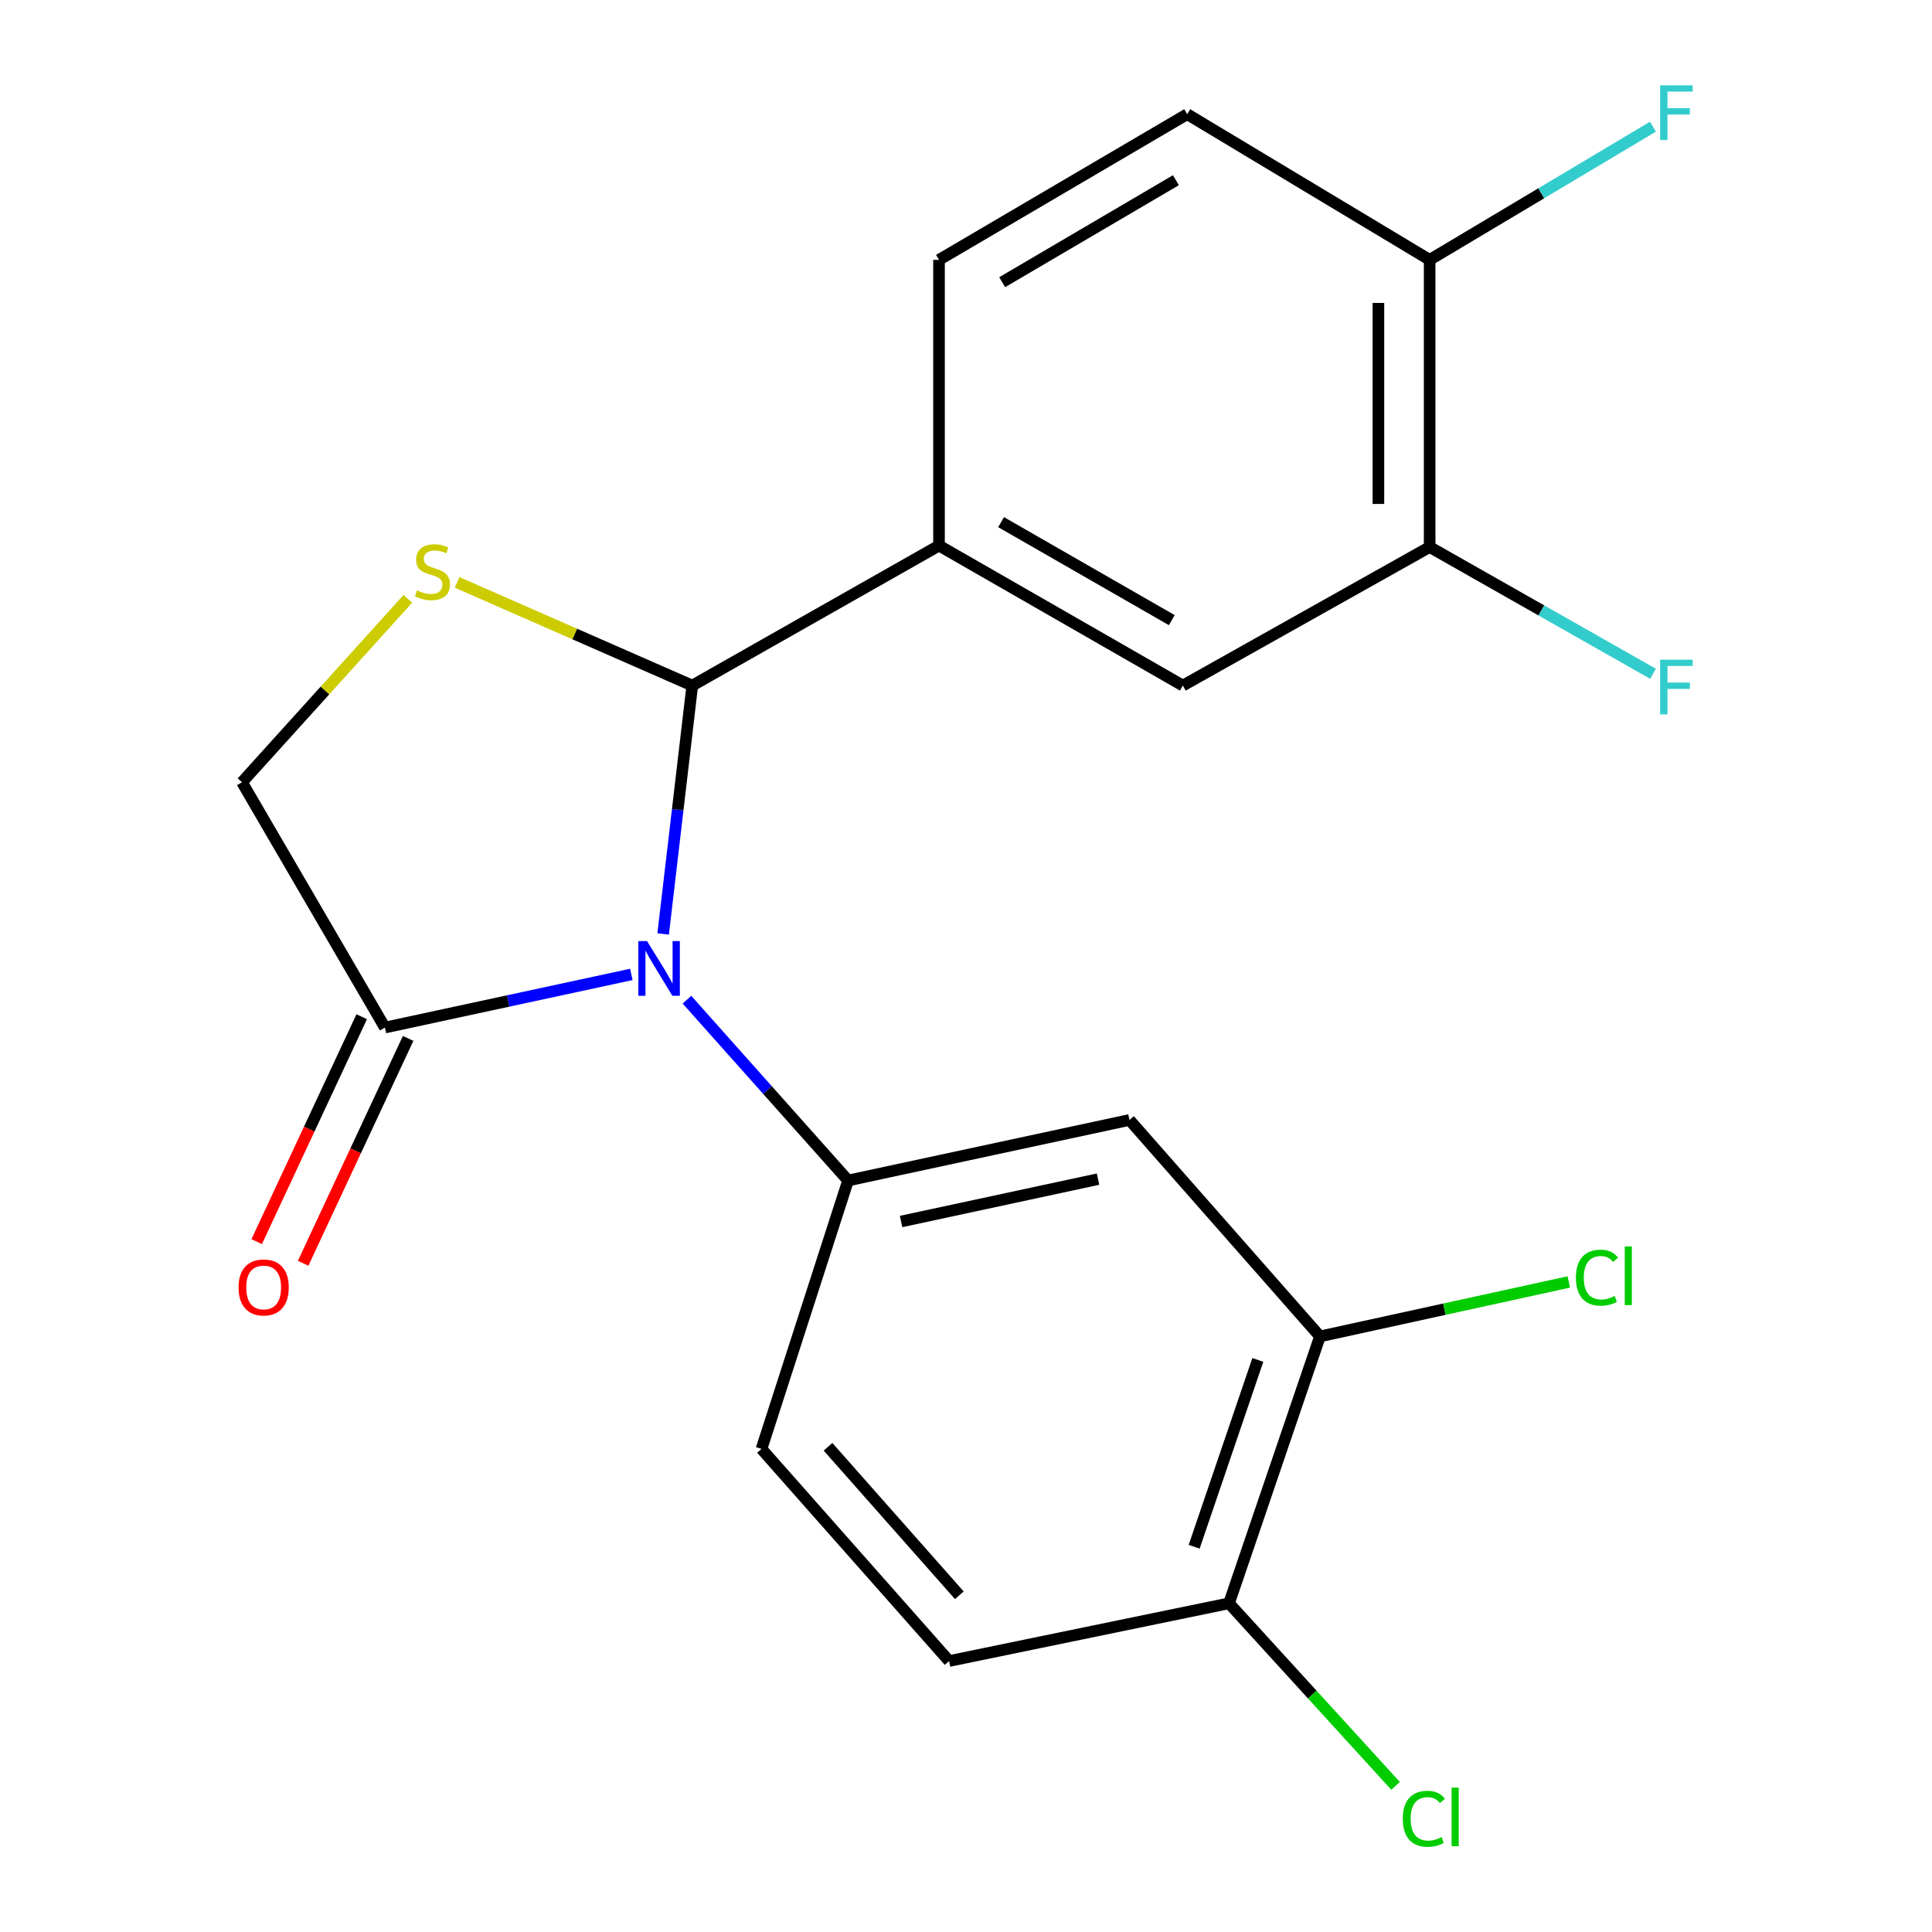 <?xml version='1.0' encoding='iso-8859-1'?>
<svg version='1.1' baseProfile='full'
              xmlns='http://www.w3.org/2000/svg'
                      xmlns:rdkit='http://www.rdkit.org/xml'
                      xmlns:xlink='http://www.w3.org/1999/xlink'
                  xml:space='preserve'
width='1000px' height='1000px' viewBox='0 0 1000 1000'>
<!-- END OF HEADER -->
<rect style='opacity:1.0;fill:#FFFFFF;stroke:none' width='1000' height='1000' x='0' y='0'> </rect>
<path class='bond-0' d='M 343.242,483.413 L 350.779,419.13' style='fill:none;fill-rule:evenodd;stroke:#0000FF;stroke-width:6px;stroke-linecap:butt;stroke-linejoin:miter;stroke-opacity:1' />
<path class='bond-0' d='M 350.779,419.13 L 358.315,354.848' style='fill:none;fill-rule:evenodd;stroke:#000000;stroke-width:6px;stroke-linecap:butt;stroke-linejoin:miter;stroke-opacity:1' />
<path class='bond-1' d='M 355.566,517.435 L 397.267,564.231' style='fill:none;fill-rule:evenodd;stroke:#0000FF;stroke-width:6px;stroke-linecap:butt;stroke-linejoin:miter;stroke-opacity:1' />
<path class='bond-1' d='M 397.267,564.231 L 438.969,611.027' style='fill:none;fill-rule:evenodd;stroke:#000000;stroke-width:6px;stroke-linecap:butt;stroke-linejoin:miter;stroke-opacity:1' />
<path class='bond-3' d='M 326.781,504.357 L 263.007,518.109' style='fill:none;fill-rule:evenodd;stroke:#0000FF;stroke-width:6px;stroke-linecap:butt;stroke-linejoin:miter;stroke-opacity:1' />
<path class='bond-3' d='M 263.007,518.109 L 199.233,531.861' style='fill:none;fill-rule:evenodd;stroke:#000000;stroke-width:6px;stroke-linecap:butt;stroke-linejoin:miter;stroke-opacity:1' />
<path class='bond-2' d='M 358.315,354.848 L 297.46,328.147' style='fill:none;fill-rule:evenodd;stroke:#000000;stroke-width:6px;stroke-linecap:butt;stroke-linejoin:miter;stroke-opacity:1' />
<path class='bond-2' d='M 297.46,328.147 L 236.604,301.447' style='fill:none;fill-rule:evenodd;stroke:#CCCC00;stroke-width:6px;stroke-linecap:butt;stroke-linejoin:miter;stroke-opacity:1' />
<path class='bond-4' d='M 358.315,354.848 L 486.029,282.401' style='fill:none;fill-rule:evenodd;stroke:#000000;stroke-width:6px;stroke-linecap:butt;stroke-linejoin:miter;stroke-opacity:1' />
<path class='bond-5' d='M 438.969,611.027 L 584.614,579.687' style='fill:none;fill-rule:evenodd;stroke:#000000;stroke-width:6px;stroke-linecap:butt;stroke-linejoin:miter;stroke-opacity:1' />
<path class='bond-5' d='M 466.395,632.253 L 568.346,610.316' style='fill:none;fill-rule:evenodd;stroke:#000000;stroke-width:6px;stroke-linecap:butt;stroke-linejoin:miter;stroke-opacity:1' />
<path class='bond-10' d='M 438.969,611.027 L 394.148,749.953' style='fill:none;fill-rule:evenodd;stroke:#000000;stroke-width:6px;stroke-linecap:butt;stroke-linejoin:miter;stroke-opacity:1' />
<path class='bond-21' d='M 211.098,309.957 L 168.176,357.421' style='fill:none;fill-rule:evenodd;stroke:#CCCC00;stroke-width:6px;stroke-linecap:butt;stroke-linejoin:miter;stroke-opacity:1' />
<path class='bond-21' d='M 168.176,357.421 L 125.254,404.884' style='fill:none;fill-rule:evenodd;stroke:#000000;stroke-width:6px;stroke-linecap:butt;stroke-linejoin:miter;stroke-opacity:1' />
<path class='bond-9' d='M 199.233,531.861 L 125.254,404.884' style='fill:none;fill-rule:evenodd;stroke:#000000;stroke-width:6px;stroke-linecap:butt;stroke-linejoin:miter;stroke-opacity:1' />
<path class='bond-13' d='M 187.218,526.251 L 160.043,584.453' style='fill:none;fill-rule:evenodd;stroke:#000000;stroke-width:6px;stroke-linecap:butt;stroke-linejoin:miter;stroke-opacity:1' />
<path class='bond-13' d='M 160.043,584.453 L 132.869,642.654' style='fill:none;fill-rule:evenodd;stroke:#FF0000;stroke-width:6px;stroke-linecap:butt;stroke-linejoin:miter;stroke-opacity:1' />
<path class='bond-13' d='M 211.248,537.471 L 184.074,595.673' style='fill:none;fill-rule:evenodd;stroke:#000000;stroke-width:6px;stroke-linecap:butt;stroke-linejoin:miter;stroke-opacity:1' />
<path class='bond-13' d='M 184.074,595.673 L 156.9,653.874' style='fill:none;fill-rule:evenodd;stroke:#FF0000;stroke-width:6px;stroke-linecap:butt;stroke-linejoin:miter;stroke-opacity:1' />
<path class='bond-7' d='M 486.029,282.401 L 612.24,354.848' style='fill:none;fill-rule:evenodd;stroke:#000000;stroke-width:6px;stroke-linecap:butt;stroke-linejoin:miter;stroke-opacity:1' />
<path class='bond-7' d='M 518.164,270.267 L 606.511,320.979' style='fill:none;fill-rule:evenodd;stroke:#000000;stroke-width:6px;stroke-linecap:butt;stroke-linejoin:miter;stroke-opacity:1' />
<path class='bond-14' d='M 486.029,282.401 L 486.029,134.501' style='fill:none;fill-rule:evenodd;stroke:#000000;stroke-width:6px;stroke-linecap:butt;stroke-linejoin:miter;stroke-opacity:1' />
<path class='bond-6' d='M 584.614,579.687 L 683.213,691.724' style='fill:none;fill-rule:evenodd;stroke:#000000;stroke-width:6px;stroke-linecap:butt;stroke-linejoin:miter;stroke-opacity:1' />
<path class='bond-17' d='M 683.213,691.724 L 747.614,677.629' style='fill:none;fill-rule:evenodd;stroke:#000000;stroke-width:6px;stroke-linecap:butt;stroke-linejoin:miter;stroke-opacity:1' />
<path class='bond-17' d='M 747.614,677.629 L 812.015,663.534' style='fill:none;fill-rule:evenodd;stroke:#00CC00;stroke-width:6px;stroke-linecap:butt;stroke-linejoin:miter;stroke-opacity:1' />
<path class='bond-22' d='M 683.213,691.724 L 636.139,829.87' style='fill:none;fill-rule:evenodd;stroke:#000000;stroke-width:6px;stroke-linecap:butt;stroke-linejoin:miter;stroke-opacity:1' />
<path class='bond-22' d='M 651.049,703.892 L 618.096,800.594' style='fill:none;fill-rule:evenodd;stroke:#000000;stroke-width:6px;stroke-linecap:butt;stroke-linejoin:miter;stroke-opacity:1' />
<path class='bond-8' d='M 612.24,354.848 L 739.983,283.137' style='fill:none;fill-rule:evenodd;stroke:#000000;stroke-width:6px;stroke-linecap:butt;stroke-linejoin:miter;stroke-opacity:1' />
<path class='bond-18' d='M 739.983,283.137 L 797.795,315.945' style='fill:none;fill-rule:evenodd;stroke:#000000;stroke-width:6px;stroke-linecap:butt;stroke-linejoin:miter;stroke-opacity:1' />
<path class='bond-18' d='M 797.795,315.945 L 855.606,348.752' style='fill:none;fill-rule:evenodd;stroke:#33CCCC;stroke-width:6px;stroke-linecap:butt;stroke-linejoin:miter;stroke-opacity:1' />
<path class='bond-23' d='M 739.983,283.137 L 739.983,134.501' style='fill:none;fill-rule:evenodd;stroke:#000000;stroke-width:6px;stroke-linecap:butt;stroke-linejoin:miter;stroke-opacity:1' />
<path class='bond-23' d='M 713.462,260.842 L 713.462,156.797' style='fill:none;fill-rule:evenodd;stroke:#000000;stroke-width:6px;stroke-linecap:butt;stroke-linejoin:miter;stroke-opacity:1' />
<path class='bond-15' d='M 394.148,749.953 L 491.245,859.75' style='fill:none;fill-rule:evenodd;stroke:#000000;stroke-width:6px;stroke-linecap:butt;stroke-linejoin:miter;stroke-opacity:1' />
<path class='bond-15' d='M 428.58,748.854 L 496.548,825.712' style='fill:none;fill-rule:evenodd;stroke:#000000;stroke-width:6px;stroke-linecap:butt;stroke-linejoin:miter;stroke-opacity:1' />
<path class='bond-11' d='M 636.139,829.87 L 491.245,859.75' style='fill:none;fill-rule:evenodd;stroke:#000000;stroke-width:6px;stroke-linecap:butt;stroke-linejoin:miter;stroke-opacity:1' />
<path class='bond-19' d='M 636.139,829.87 L 679.235,877.109' style='fill:none;fill-rule:evenodd;stroke:#000000;stroke-width:6px;stroke-linecap:butt;stroke-linejoin:miter;stroke-opacity:1' />
<path class='bond-19' d='M 679.235,877.109 L 722.331,924.348' style='fill:none;fill-rule:evenodd;stroke:#00CC00;stroke-width:6px;stroke-linecap:butt;stroke-linejoin:miter;stroke-opacity:1' />
<path class='bond-12' d='M 739.983,134.501 L 614.494,59.093' style='fill:none;fill-rule:evenodd;stroke:#000000;stroke-width:6px;stroke-linecap:butt;stroke-linejoin:miter;stroke-opacity:1' />
<path class='bond-20' d='M 739.983,134.501 L 797.771,100.034' style='fill:none;fill-rule:evenodd;stroke:#000000;stroke-width:6px;stroke-linecap:butt;stroke-linejoin:miter;stroke-opacity:1' />
<path class='bond-20' d='M 797.771,100.034 L 855.56,65.566' style='fill:none;fill-rule:evenodd;stroke:#33CCCC;stroke-width:6px;stroke-linecap:butt;stroke-linejoin:miter;stroke-opacity:1' />
<path class='bond-16' d='M 486.029,134.501 L 614.494,59.093' style='fill:none;fill-rule:evenodd;stroke:#000000;stroke-width:6px;stroke-linecap:butt;stroke-linejoin:miter;stroke-opacity:1' />
<path class='bond-16' d='M 518.725,146.062 L 608.65,93.276' style='fill:none;fill-rule:evenodd;stroke:#000000;stroke-width:6px;stroke-linecap:butt;stroke-linejoin:miter;stroke-opacity:1' />
<path  class='atom-0' d='M 334.89 487.099
L 344.17 502.099
Q 345.09 503.579, 346.57 506.259
Q 348.05 508.939, 348.13 509.099
L 348.13 487.099
L 351.89 487.099
L 351.89 515.419
L 348.01 515.419
L 338.05 499.019
Q 336.89 497.099, 335.65 494.899
Q 334.45 492.699, 334.09 492.019
L 334.09 515.419
L 330.41 515.419
L 330.41 487.099
L 334.89 487.099
' fill='#0000FF'/>
<path  class='atom-3' d='M 215.853 305.573
Q 216.173 305.693, 217.493 306.253
Q 218.813 306.813, 220.253 307.173
Q 221.733 307.493, 223.173 307.493
Q 225.853 307.493, 227.413 306.213
Q 228.973 304.893, 228.973 302.613
Q 228.973 301.053, 228.173 300.093
Q 227.413 299.133, 226.213 298.613
Q 225.013 298.093, 223.013 297.493
Q 220.493 296.733, 218.973 296.013
Q 217.493 295.293, 216.413 293.773
Q 215.373 292.253, 215.373 289.693
Q 215.373 286.133, 217.773 283.933
Q 220.213 281.733, 225.013 281.733
Q 228.293 281.733, 232.013 283.293
L 231.093 286.373
Q 227.693 284.973, 225.133 284.973
Q 222.373 284.973, 220.853 286.133
Q 219.333 287.253, 219.373 289.213
Q 219.373 290.733, 220.133 291.653
Q 220.933 292.573, 222.053 293.093
Q 223.213 293.613, 225.133 294.213
Q 227.693 295.013, 229.213 295.813
Q 230.733 296.613, 231.813 298.253
Q 232.933 299.853, 232.933 302.613
Q 232.933 306.533, 230.293 308.653
Q 227.693 310.733, 223.333 310.733
Q 220.813 310.733, 218.893 310.173
Q 217.013 309.653, 214.773 308.733
L 215.853 305.573
' fill='#CCCC00'/>
<path  class='atom-14' d='M 123.466 666.374
Q 123.466 659.574, 126.826 655.774
Q 130.186 651.974, 136.466 651.974
Q 142.746 651.974, 146.106 655.774
Q 149.466 659.574, 149.466 666.374
Q 149.466 673.254, 146.066 677.174
Q 142.666 681.054, 136.466 681.054
Q 130.226 681.054, 126.826 677.174
Q 123.466 673.294, 123.466 666.374
M 136.466 677.854
Q 140.786 677.854, 143.106 674.974
Q 145.466 672.054, 145.466 666.374
Q 145.466 660.814, 143.106 658.014
Q 140.786 655.174, 136.466 655.174
Q 132.146 655.174, 129.786 657.974
Q 127.466 660.774, 127.466 666.374
Q 127.466 672.094, 129.786 674.974
Q 132.146 677.854, 136.466 677.854
' fill='#FF0000'/>
<path  class='atom-18' d='M 815.684 661.321
Q 815.684 654.281, 818.964 650.601
Q 822.284 646.881, 828.564 646.881
Q 834.404 646.881, 837.524 651.001
L 834.884 653.161
Q 832.604 650.161, 828.564 650.161
Q 824.284 650.161, 822.004 653.041
Q 819.764 655.881, 819.764 661.321
Q 819.764 666.921, 822.084 669.801
Q 824.444 672.681, 829.004 672.681
Q 832.124 672.681, 835.764 670.801
L 836.884 673.801
Q 835.404 674.761, 833.164 675.321
Q 830.924 675.881, 828.444 675.881
Q 822.284 675.881, 818.964 672.121
Q 815.684 668.361, 815.684 661.321
' fill='#00CC00'/>
<path  class='atom-18' d='M 840.964 645.161
L 844.644 645.161
L 844.644 675.521
L 840.964 675.521
L 840.964 645.161
' fill='#00CC00'/>
<path  class='atom-19' d='M 859.277 341.454
L 876.117 341.454
L 876.117 344.694
L 863.077 344.694
L 863.077 353.294
L 874.677 353.294
L 874.677 356.574
L 863.077 356.574
L 863.077 369.774
L 859.277 369.774
L 859.277 341.454
' fill='#33CCCC'/>
<path  class='atom-20' d='M 726.072 941.399
Q 726.072 934.359, 729.352 930.679
Q 732.672 926.959, 738.952 926.959
Q 744.792 926.959, 747.912 931.079
L 745.272 933.239
Q 742.992 930.239, 738.952 930.239
Q 734.672 930.239, 732.392 933.119
Q 730.152 935.959, 730.152 941.399
Q 730.152 946.999, 732.472 949.879
Q 734.832 952.759, 739.392 952.759
Q 742.512 952.759, 746.152 950.879
L 747.272 953.879
Q 745.792 954.839, 743.552 955.399
Q 741.312 955.959, 738.832 955.959
Q 732.672 955.959, 729.352 952.199
Q 726.072 948.439, 726.072 941.399
' fill='#00CC00'/>
<path  class='atom-20' d='M 751.352 925.239
L 755.032 925.239
L 755.032 955.599
L 751.352 955.599
L 751.352 925.239
' fill='#00CC00'/>
<path  class='atom-21' d='M 859.277 44.167
L 876.117 44.167
L 876.117 47.407
L 863.077 47.407
L 863.077 56.007
L 874.677 56.007
L 874.677 59.287
L 863.077 59.287
L 863.077 72.487
L 859.277 72.487
L 859.277 44.167
' fill='#33CCCC'/>
</svg>
